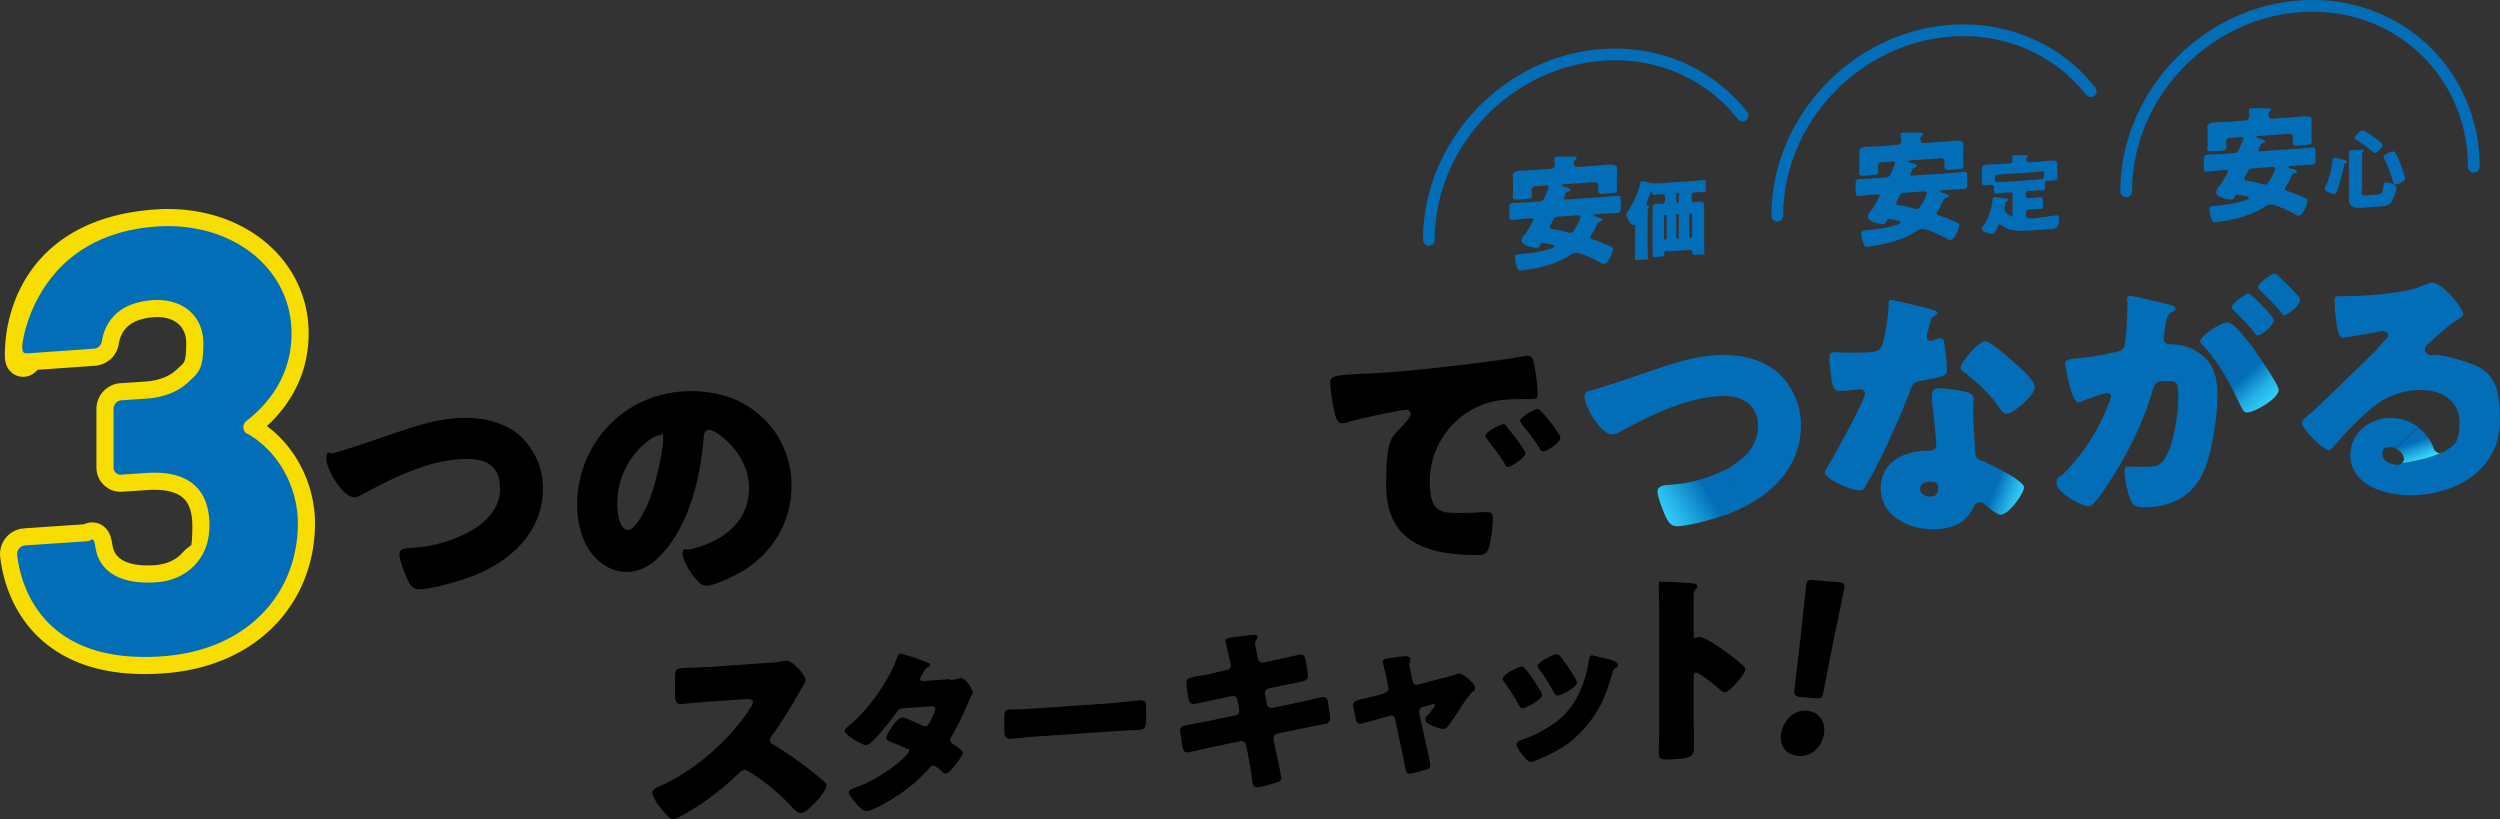 <svg xmlns="http://www.w3.org/2000/svg" xmlns:xlink="http://www.w3.org/1999/xlink" width="1066.124" height="349.448" viewBox="0 0 1066.124 349.448">
  <rect x="0" y="0" width="1066.124" height="349.448" fill="#333333" stroke="none"/>
  <defs>
    <linearGradient id="linear-gradient" x1="0.923" y1="0.359" x2="-0.034" y2="0.765" gradientUnits="objectBoundingBox">
      <stop offset="0.3" stop-color="#036eb8"/>
      <stop offset="0.7" stop-color="#24b0e5"/>
      <stop offset="1" stop-color="#38d7ff"/>
    </linearGradient>
    <linearGradient id="linear-gradient-2" x1="0.059" y1="0.385" x2="0.935" y2="0.792" xlink:href="#linear-gradient"/>
    <linearGradient id="linear-gradient-3" x1="0.314" y1="0.305" x2="0.586" y2="0.887" gradientUnits="objectBoundingBox">
      <stop offset="0.2" stop-color="#036eb8"/>
      <stop offset="0.7" stop-color="#24b0e5"/>
      <stop offset="1" stop-color="#38d7ff"/>
    </linearGradient>
    <linearGradient id="linear-gradient-4" x1="0.476" y1="0.461" x2="0.985" y2="1.091" gradientUnits="objectBoundingBox">
      <stop offset="0.2" stop-color="#036eb8"/>
      <stop offset="0.5" stop-color="#24b0e5"/>
      <stop offset="0.8" stop-color="#38d7ff"/>
    </linearGradient>
  </defs>
  <g id="グループ_33106" data-name="グループ 33106" transform="translate(-2473.776 -303.002)">
    <g id="グループ_30710" data-name="グループ 30710">
      <path id="パス_138260" data-name="パス 138260" d="M2814.229,596.117a62.745,62.745,0,0,0,6.571-.744c.62-.124,1.735-.248,2.355-.372,2.975-.248,8.182,6.447,8.182,7.81s-.744,1.86-1.364,2.975a206.919,206.919,0,0,1-13.141,21.075,2.733,2.733,0,0,0-.744,1.86,2.091,2.091,0,0,0,1.364,1.86,164.822,164.822,0,0,1,17.232,12.025c.992.744,4.215,3.471,4.959,4.215a1.3,1.3,0,0,1,.62,1.116c0,2.6-7.934,11.406-10.662,11.529-1.364,0-2.6-1.364-3.719-2.479a.824.824,0,0,0-.5-.62,90.621,90.621,0,0,0-16.736-13.885c-.992-.62-2.231-1.488-3.1-1.364a3.406,3.406,0,0,0-2.355,1.24,128.219,128.219,0,0,1-14.877,12.273c-2.107,1.488-11.281,7.438-13.141,7.562-1.735,0-5.207-4.835-6.323-6.2-.744-1.116-2.355-3.719-2.355-4.835s1.364-2.108,2.479-2.479c14.753-6.2,30.5-19.836,39.052-33.349a7.514,7.514,0,0,0,1.364-2.851c0-1.612-1.612-1.612-3.224-1.612l-14.381.992c-4.215.248-8.678.744-13.017,1.116-2.355.124-2.6-.992-2.6-4.339v-6.323c0-3.223.248-3.967,2.479-4.091,4.339-.248,8.678-.372,13.141-.62l22.811-1.612Z" transform="translate(-14.264 -9.995)" stroke="#000" stroke-miterlimit="10" stroke-width="0.5"/>
      <path id="パス_138261" data-name="パス 138261" d="M2878.4,593.3a21.418,21.418,0,0,0,4.3-.7c.2,0,.5-.2.7-.2,1.7-.1,4.9,4.3,4.9,5.9s0,.6-.3.9c-.7,1.2-1.2,2.5-1.8,3.8a115.724,115.724,0,0,1-6.7,13.7,3.411,3.411,0,0,0-.7,1.9,2.1,2.1,0,0,0,1.3,1.9c.8.5,4,2.6,4,3.6s-5.2,8.4-7.1,8.5a1.563,1.563,0,0,1-1.2-.6c-.8-.7-3.1-2.9-4.1-2.8a2.145,2.145,0,0,0-1.6,1,66.332,66.332,0,0,1-13.9,12c-2.3,1.6-10.1,6.2-12.6,6.4-1.8.1-3.6-2-4.6-3.2-.8-.9-3-3.6-3-4.5s.9-1.2,2.7-1.8c.4-.2.8-.3,1.2-.5,9.8-3.5,21.7-13.1,21.7-15.2s-.5-1-1-1.3a51.882,51.882,0,0,0-6.3-2.7c-.7-.3-2.3-.8-2.3-1.7,0-1.2,4.2-8.4,6.6-8.5,1.1,0,7,2.8,8.3,3.4a2.822,2.822,0,0,0,1.5.4c1.3,0,1.9-1.3,2.6-2.8a20.479,20.479,0,0,0,1.9-5c0-1.3-1.7-1.3-2.7-1.2l-10.4.7c-2.1.1-2.8.3-3.8,1.8a118.015,118.015,0,0,1-9,11.1c-.9,1-2.6,2.8-3.9,2.9-.9,0-3.4-1.2-5.4-2.6-1.9-1.2-3.5-2.6-3.5-3.2s.9-1.4,1.5-1.8c8.1-6.4,17.3-19.3,20.7-28.9.2-.7.6-1.9,1.5-2a69.022,69.022,0,0,1,8.9,2.9,23.121,23.121,0,0,1,2.9,1.1c.3.1.5.3.5.5,0,.4-.2.5-.8.9-1.2.5-1.5,1.2-2.3,2.6a6.088,6.088,0,0,0-1.2,2.6c0,.7.7,1.1,1.5,1.1l11.2-.8Z" stroke="#000" stroke-miterlimit="10" stroke-width="0.5"/>
      <path id="パス_138262" data-name="パス 138262" d="M2949.9,602.9c4.5-.3,9.4-1,10.1-1,2-.1,2.3.7,2.3,2.9v3.6c0,4.1,0,5.4-2.5,5.6-3,.2-6.5.2-9.9.5l-35.2,2.4c-3.4.2-7,.7-9.8.9-2.6.2-2.6-1.3-2.6-5.2v-3.5c0-2.3.2-3.2,2.2-3.3,1.1,0,5.4,0,10.2-.4l35.2-2.4Z" stroke="#000" stroke-miterlimit="10" stroke-width="0.5"/>
      <path id="パス_138263" data-name="パス 138263" d="M2997.1,589a2.161,2.161,0,0,0,1.8-2.2,8.809,8.809,0,0,0-.2-1.5l-.5-1.9c-.2-.9-1.6-6.7-1.6-7,0-.8,1.1-1.1,2.5-1.3,3.1-.4,6.2-.9,9.3-1.1.7,0,1.4,0,1.4.4a2.843,2.843,0,0,1-.4,1.2,3.294,3.294,0,0,0-.6,1.9c0,.9.8,4.5,1,5.7l.2.6a2.2,2.2,0,0,0,2.5,2h.3l4.8-1.1c1.5-.3,10.3-2.3,10.7-2.3,1.8-.1,1.8,1.5,2.2,3.3.2,1.2.8,4.4.8,5.5,0,1.8-1.1,2-6.1,3-1.6.3-3.5.6-6,1.2l-4.7,1a2.22,2.22,0,0,0-1.6,2.1v.4l.9,4.5a2.04,2.04,0,0,0,2.3,1.7h.3l10.3-2.1c1.5-.3,10.9-2.5,11.2-2.5,1.8-.1,2,1.5,2.2,3.7l.2,1.5a20.922,20.922,0,0,1,.4,3.4,2.088,2.088,0,0,1-1.9,2.4c-.7.1-9.5,1.9-10.6,2.1l-9.8,2a2.4,2.4,0,0,0-1.8,2v.6l.5,2.7c.5,2.2,2.8,12.6,2.8,13.9s-1.3,1.5-2.3,1.8a52.79,52.79,0,0,1-7.6,1.9c-1.4,0-1.8-.9-2-3.2-.5-3.8-1.2-7.5-1.9-11.3l-.7-3.3a2.212,2.212,0,0,0-2.4-1.9h-.3l-11.9,2.5c-1.6.3-9.6,2.3-10.4,2.3-1.5.1-1.8-.8-2.1-2-.2-1-1-6.3-1-7.2,0-1.5,1.1-1.7,5.4-2.5,1.7-.3,3.8-.6,6.6-1.2l11.4-2.4a2.214,2.214,0,0,0,1.8-2.1v-.5l-.8-4.3a2,2,0,0,0-2.2-1.8h-.5l-5.2,1.1c-1.6.3-10.3,2.3-11,2.3-1.3,0-1.8-1-2-2.1-.2-1.3-.8-5.7-.8-6.8,0-1.7,1.1-1.9,5.7-2.7,1.7-.3,4-.7,6.8-1.4l4.5-1Z" stroke="#000" stroke-miterlimit="10" stroke-width="0.5"/>
      <path id="パス_138264" data-name="パス 138264" d="M3064.4,598.7a2.207,2.207,0,0,0,1.7-2v-.5l-.7-3.5c0-.3-.4-1.9-.8-3.5-.5-2-.9-3.9-.9-4,0-.7.8-.9,1.3-1a69.671,69.671,0,0,1,7.8-1.1c1,0,2.2,0,2.2,1.2s-.2.7-.3,1a1.8,1.8,0,0,0-.2,1c0,.5.6,3.4.8,4.2l.7,3.3a1.845,1.845,0,0,0,2,1.5,4.339,4.339,0,0,0,.5-.1l10.3-2.7a59.038,59.038,0,0,0,6-1.7,2.768,2.768,0,0,1,1.3-.3c1.4,0,6.4,3.9,6.4,5.6s-.5,1.2-1.1,1.8a57.741,57.741,0,0,0-5.7,8c-.9,1.3-3.8,5.8-4.7,6.7a2.387,2.387,0,0,1-1.8,1c-1.1,0-7.3-1.9-7.3-3.6s.5-1.2.9-1.8c.5-.6,3.2-3.8,3.2-4.4s-.2-.8-1-.8a.9.9,0,0,0-.5.1l-4.1,1.1a2.092,2.092,0,0,0-1.6,2.1v1l3.1,14.4a58.788,58.788,0,0,1,1.6,7.7c0,1.2-.6,1.2-1.5,1.5-.9.4-6.3,1.7-7,1.8-1.3,0-1.5-.7-2.1-4.5-.2-1-.5-2.3-.8-3.8l-3.2-15a1.787,1.787,0,0,0-2-1.5,4.339,4.339,0,0,0-.5.1l-3.9,1.1c-1.4.4-7.7,2.2-8.6,2.3-1.1,0-1.5-.9-1.7-1.7-.2-.9-1.1-5.4-1.1-6.1,0-1.4,1.2-1.7,5.6-2.7,1.1-.3,2.5-.6,4.1-1l3.7-1Z" stroke="#000" stroke-miterlimit="10" stroke-width="0.5"/>
      <path id="パス_138265" data-name="パス 138265" d="M3130.5,597.8a4,4,0,0,1,.6,1.6c0,1.9-6.7,5.3-7.9,5.4-.8,0-1.3-.8-1.6-1.4a84.546,84.546,0,0,0-6-9.5,2.628,2.628,0,0,1-.7-1.5c0-1.6,6.3-4.8,7.7-4.9a2.083,2.083,0,0,1,1.5,1,57.529,57.529,0,0,1,6.4,9.4Zm28.4-13.6c2.3.6,4.5,1.1,4.5,2.3s-.4.8-1,1.3c-.7.6-.8.6-1.2,2-2.6,8.6-4.5,14.5-10.4,21.8-6.1,7.6-12.7,11.7-21.6,15.2a12.54,12.54,0,0,1-2.5.9c-1.2,0-3.2-2.6-4-3.6,0-.1-.2-.3-.4-.5-.6-.9-1.5-2.2-1.5-3s.5-1.3,1.4-1.6a59.837,59.837,0,0,0,12.5-6,32.172,32.172,0,0,0,11.2-11.4,47.837,47.837,0,0,0,5.7-17.2c.2-.7.4-1.7,1.1-1.7a56.812,56.812,0,0,1,6.2,1.6Zm-20.1-1.2c2.4,2.6,4.8,6.6,6.7,9.7a3.94,3.94,0,0,1,.5,1.4c0,1.8-6.7,5.2-7.8,5.3-.8,0-1.3-.7-1.7-1.4a67.3,67.3,0,0,0-6.2-9.8,1.845,1.845,0,0,1-.5-1.2c0-1.4,6.3-4.7,7.7-4.8a2.275,2.275,0,0,1,1.4.8Z" stroke="#000" stroke-miterlimit="10" stroke-width="0.5"/>
      <path id="パス_138266" data-name="パス 138266" d="M3195.9,622.647v8.628c0,2.876-.23,4.487-5.982,4.947l-3.911.23c-3.567.23-4.6-.115-4.6-2.416,0-3.451.23-6.9.23-10.354V573.639c0-3.566-.23-8.053-.23-10.7s.23-1.611,1.38-1.726c1.035,0,11.389.345,13.575.805.575.115.92.46.92.92a1.208,1.208,0,0,1-.575,1.035,4.852,4.852,0,0,0-.92,3.221v16.8c0,.46,0,1.265,1.035,1.15.575,0,1.035-.46,1.5-.46a9.067,9.067,0,0,1,3.221,1.15c2.761,1.5,6.443,4.026,7.593,4.832a89.811,89.811,0,0,1,8.053,6.442,2.122,2.122,0,0,1,.575,1.38c0,1.726-6.443,9.2-8.4,9.318a3.829,3.829,0,0,1-2.186-1.265c-1.5-1.265-8.743-7.248-10.124-7.133-1.266,0-1.266,1.265-1.266,2.186v20.823Z" transform="translate(0 -9.86)" stroke="#000" stroke-miterlimit="10" stroke-width="0.5"/>
      <path id="パス_138267" data-name="パス 138267" d="M3249.69,625.572c0,5.326-3.262,10.393-9.32,10.783-4.776.39-8.271-2.858-8.271-7.925s3.262-10.783,9.2-11.172c4.776-.39,8.387,3.118,8.387,8.314Zm-12.115-14.29c-2.33.13-2.679-.13-2.8-2.728l-.932-23.124c-.349-6.106-1.048-19.487-1.048-21.436s.583-2.079,2.447-2.208l10.834-.779c1.98-.13,2.447.26,2.447,1.819s-.7,15.46-1.048,22.865l-.815,22.085c0,2.6-.466,2.988-2.8,3.118l-6.524.52Z" transform="translate(139.556 -510.351) rotate(9)" stroke="#000" stroke-miterlimit="10" stroke-width="0.5"/>
    </g>
    <g id="グループ_30717" data-name="グループ 30717">
      <g id="グループ_30711" data-name="グループ 30711">
        <path id="パス_138268" data-name="パス 138268" d="M3152.4,403.1a2.112,2.112,0,0,0-.4,1c0,.7.5.9,1.2,1.1h.4c2.3.9,4.5,1.7,6.6,2.7,1.1.5,1.4.6,1.4,1.3,0,1.5-2,6.3-3.8,6.4a1.821,1.821,0,0,1-1.1-.4c-1.9-1.1-9-4.6-10.9-4.4a4.6,4.6,0,0,0-2.6,1.1c-5.4,3.4-11.3,5-17.4,6-.8.1-2.7.5-3.4.5-1,0-1.4-.5-1.7-1.5a13.625,13.625,0,0,1-.9-4.1c0-1.3.9-1.3,1.9-1.4,3.8-.3,9.4-1,13.1-2.3.4-.1,1.8-.5,1.8-1.1s-1.5-.8-3-1.1c-.5-.1-1-.2-1.4-.3h-.5a1.2,1.2,0,0,0-1,.7c-.5.8-.8,1.4-1.4,1.4-1.6.1-6.6-1-6.6-2.9s1.1-2.3,1.8-3.4c1.8-2.9,3.2-5.3,3.2-5.8s-.7-.5-1-.5h-.9c-2.3.2-4.7.5-7,.7-1.3,0-1.4-.5-1.4-2.1v-2.9c0-1.5.1-2.1,1.4-2.2,2.4-.2,4.7-.2,7-.4l4.2-.3c1.8-.1,2-.5,3.1-3.2.2-.6.5-1.3.9-2.2a1.444,1.444,0,0,0,.2-.7c0-.8-.9-.8-1.5-.7l-4,.3a1.63,1.63,0,0,0-1.8,1.6c0,.7.2,1.9.2,2.4,0,1.2-.8,1.4-2.4,1.5l-3.2.2c-1.7.1-2.6,0-2.6-1.1s0-.7.1-1v-4.6c0-1.7-.1-3-.1-3.5,0-1.8,2.1-2.1,3.5-2.1,2-.1,4-.2,6.1-.3l6.5-.5a1.654,1.654,0,0,0,1.8-1.7c0-.9-.2-2.5-.2-2.7,0-.7.6-.8,1.2-.8,1.5-.1,5.4,0,7,0,.6,0,1.3,0,1.3.6s-.3.4-.6.7a2.383,2.383,0,0,0-.5,1.8c0,1,.8,1.4,1.7,1.3l7.1-.5c2-.1,4.1-.4,6.1-.5,1.3,0,3.5-.2,3.5,1.7s-.1,2.2-.1,4.1v2.1a12.09,12.09,0,0,0,.1,1.9v.9c0,1.2-.8,1.4-2.4,1.5l-3.3.2c-1.6.1-2.4,0-2.4-1.2v-1c0-.2.1-1.3.1-1.4,0-.5-.4-1.4-1.8-1.3l-13,.9c-.4,0-.7,0-.7.4s.6.5,1.9.9,1.7.6,1.7,1.1-.5.6-.8.6c-.9.3-1,.5-1.4,1.5a6.91,6.91,0,0,1-.4,1c-.1.2-.2.3-.2.5,0,.5.6.5,1,.5l14.9-1c2.3-.2,4.7-.4,7-.6,1.3,0,1.4.4,1.4,2v3c0,1.6-.1,2.2-1.4,2.3-2.4.2-4.7.2-7,.4l-2.6.2c-.2,0-.5,0-.5.4s.8.6,1.9.9c.5.1,1.7.4,1.7,1s-.4.6-1.4.9c-.5.2-.8.7-1.1,1.5a32.337,32.337,0,0,1-2.2,4.1Zm-13.9-7.7c-1.8.1-2,.6-2.8,2.2a11.525,11.525,0,0,1-.8,1.5,2.351,2.351,0,0,0-.2.8c0,.6.5.7,1.6.9h.6c2.1.5,4.2.9,6.2,1.5h.5c.8,0,1.2-.7,2.1-2.2a17.5,17.5,0,0,0,2.1-4.6c0-.6-.9-.7-1.5-.7l-7.9.6Z" fill="#036eb8"/>
        <path id="パス_138269" data-name="パス 138269" d="M3184.8,409.9c-.7,0-1.3.3-1.3,1.1v.5c0,.8-.4.9-1.3.9l-2.2.2c-1.2,0-1.5,0-1.5-.7V391.7c0-1.5,1.1-1.7,2.3-1.8h1.9c.8,0,1.1-.6,1.1-1.3V387c0-.7-.3-1.3-1.1-1.2-1.1,0-2.3.2-3.4.3-.7,0-1-.2-1-.9,0-.2,0-.5-.3-.5s-.5.8-1,2.2q-.3.9-.9,2.4c0,.2-.2.5-.2.7,0,.6.4.6.8.7a.43.43,0,0,1,.4.4c0,.2-.1.3-.3.5a1.745,1.745,0,0,0-.4,1.2v14.6c0,1.7.1,3.4.1,5.2s-.4,1-1.7,1.1l-2.2.2c-1.2,0-1.6,0-1.6-.9,0-1.7.1-3.4.1-5.1v-8.6c0-.3,0-.6-.3-.5-.2,0-.3.2-.6.2a1.174,1.174,0,0,1-1-.6c-.5-.7-1.9-3-1.9-3.9s.2-.7.5-1.1a37.789,37.789,0,0,0,5.5-12.3c.1-.4.3-.8.8-.8a41.527,41.527,0,0,1,4.3.9,35.728,35.728,0,0,0,5.5-.2l11.8-.8c1.6-.1,3.1-.3,4.6-.4.9,0,.9.5.9,1.5v2c0,1.1,0,1.6-1,1.6-1.3,0-2.6.1-3.9.2-.9,0-1.1.6-1.1,1.3v1.5c0,.7.3,1.3,1.2,1.3a11.019,11.019,0,0,0,1.8-.2c1.2,0,2.3,0,2.3,1.5v15.9c0,1.4.1,2.8.1,4.2s-.4.9-1.6,1h-2.1c-1,.2-1.4.2-1.4-.6v-.5c0-.6-.5-1-1.3-.9l-9.3.6Zm-.7-4.8c.3,0,.4-.3.4-.5v-9.5c0-.3-.2-.5-.4-.4h-.2a.472.472,0,0,0-.5.5v9.5c0,.3.2.5.5.4Zm5.6-19.4c0-.3-.2-.4-.5-.4h-.2c-.3,0-.4.2-.4.5V389a.457.457,0,0,0,.4.5h.2c.3,0,.4-.3.5-.5v-3.3Zm0,9c0-.3-.2-.5-.5-.4h-.2c-.3,0-.4.2-.4.5v9.5a.457.457,0,0,0,.4.5h.2a.536.536,0,0,0,.5-.5v-9.6Zm5.2,9.7a.472.472,0,0,0,.5-.5v-9.5c0-.3-.2-.5-.5-.4h-.2a.472.472,0,0,0-.5.5V404c0,.3.2.5.5.4Z" fill="#036eb8"/>
      </g>
      <g id="グループ_30712" data-name="グループ 30712">
        <path id="パス_138270" data-name="パス 138270" d="M3300.1,392.9a2.112,2.112,0,0,0-.4,1c0,.7.5.9,1.2,1.1h.4c2.3.9,4.5,1.7,6.6,2.7,1.1.5,1.4.6,1.4,1.3,0,1.5-2,6.3-3.8,6.4a1.821,1.821,0,0,1-1.1-.4c-1.9-1.1-9-4.6-10.9-4.4a4.6,4.6,0,0,0-2.6,1.1c-5.4,3.4-11.3,5-17.4,6-.8.1-2.7.5-3.4.5-1,0-1.4-.5-1.7-1.5a13.625,13.625,0,0,1-.9-4.1c0-1.3.9-1.3,1.9-1.4,3.8-.3,9.4-1,13.1-2.3.4-.1,1.8-.5,1.8-1.1s-1.5-.8-3-1.1c-.5-.1-1-.2-1.4-.3h-.5a1.2,1.2,0,0,0-1,.7c-.5.8-.8,1.4-1.4,1.4-1.6.1-6.6-1-6.6-2.9s1.1-2.3,1.8-3.4a35.029,35.029,0,0,0,3.2-5.8c0-.4-.7-.5-1-.5h-.9c-2.3.2-4.7.5-7,.7-1.3,0-1.4-.5-1.4-2.1v-2.9c0-1.5.1-2.1,1.4-2.2,2.4-.2,4.7-.2,7-.4l4.2-.3c1.8-.1,2-.5,3.1-3.2.2-.6.5-1.3.9-2.2a1.444,1.444,0,0,0,.2-.7c0-.8-.9-.8-1.5-.7l-4,.3a1.63,1.63,0,0,0-1.8,1.6c0,.7.2,1.9.2,2.4,0,1.2-.8,1.4-2.4,1.5l-3.2.2c-1.7.1-2.6,0-2.6-1.1s0-.7.1-1v-4.6c0-1.7-.1-3-.1-3.5,0-1.8,2.1-2.1,3.5-2.1,2-.1,4-.2,6.1-.3l6.5-.5a1.654,1.654,0,0,0,1.8-1.7c0-.9-.2-2.5-.2-2.7,0-.7.6-.8,1.2-.8,1.5-.1,5.4,0,7,0,.6,0,1.3,0,1.3.6s-.3.4-.6.7a2.383,2.383,0,0,0-.5,1.8c0,1,.8,1.4,1.7,1.3l7.1-.5c2-.1,4.1-.4,6.1-.5,1.3,0,3.5-.2,3.5,1.7s-.1,2.2-.1,4.1v2.1a12.09,12.09,0,0,0,.1,1.9v.9c0,1.2-.8,1.4-2.4,1.5l-3.3.2c-1.6.1-2.4,0-2.4-1.2v-1c0-.2.1-1.3.1-1.4,0-.5-.4-1.4-1.8-1.3l-13,.9c-.4,0-.7,0-.7.4s.6.5,1.9.9,1.7.6,1.7,1.1-.5.6-.8.6c-.9.3-1,.5-1.4,1.5a6.91,6.91,0,0,1-.4,1c-.1.2-.2.3-.2.5,0,.5.6.5,1,.5l14.9-1c2.3-.2,4.7-.4,7-.6,1.3,0,1.4.4,1.4,2v3c0,1.6-.1,2.2-1.4,2.3-2.4.2-4.7.2-7,.4l-2.6.2c-.2,0-.5,0-.5.4s.8.6,1.9.9c.5.1,1.7.4,1.7,1s-.4.6-1.4.9c-.5.2-.8.7-1.1,1.5a32.337,32.337,0,0,1-2.2,4.1Zm-13.9-7.7c-1.8.1-2,.6-2.8,2.2a11.525,11.525,0,0,1-.8,1.5,2.351,2.351,0,0,0-.2.8c0,.6.5.7,1.6.9h.6c2.1.5,4.2.9,6.2,1.5h.5c.8,0,1.2-.7,2.1-2.2a17.5,17.5,0,0,0,2.1-4.6c0-.6-.9-.7-1.5-.7l-7.9.6Z" fill="#036eb8"/>
        <path id="パス_138271" data-name="パス 138271" d="M3332.2,386.1a.945.945,0,0,0-1-1h-1.8c-1.4.2-2.8.4-4.2.5-1,0-1.1-.4-1.1-1.5v-1.4a.9.9,0,0,0-.9-.9l-2.8.2c-.7,0-1.5,0-1.5-.9s.1-1.5.1-2.1v-1.6c0-1.3-.1-2.2-.1-2.6,0-1.4,1.6-1.5,2.6-1.6,1.5-.1,3-.1,4.5-.2l4.7-.3c.7,0,1.3-.3,1.3-1.2s-.1-1.6-.1-1.7c0-.6.4-.6.8-.6h4.3c.9,0,1.5,0,1.5.5s-.1.3-.4.6a1.314,1.314,0,0,0-.3,1,1.135,1.135,0,0,0,1.2.9l5-.3c1.5-.1,3-.3,4.5-.4,1,0,2.6-.2,2.6,1.2v4c0,.7.1,1.5.1,2.1,0,.9-.7,1-1.5,1.1l-2.8.2a1,1,0,0,0-1,1v1.8c0,.9-.2,1.3-1.1,1.3a29.535,29.535,0,0,0-4.2.2h-1.9a1.362,1.362,0,0,0-1,1.2v.7c0,1,.4,1.3,1.4,1.2h.6c1.4-.1,2.8-.3,4.2-.4,1,0,1.1.4,1.1,1.5v1.9c0,1.1,0,1.6-1,1.6-1.4,0-2.8.1-4.2.2h-.7c-.9.1-1.3.5-1.3,1.5v1.1c0,.9.5,1.2,1.4,1.2h2.2c3-.4,5.5-.7,8.5-1.2.3,0,.7-.1,1.1-.1.8,0,.9.7.9,1.3,0,1.1-.3,3.2-1.2,4a5.229,5.229,0,0,1-2.8.6l-6.7.5c-5.8.4-10.7.6-13.9-2.2a1.492,1.492,0,0,0-.7-.3c-.3,0-.5.4-.6.6a25.416,25.416,0,0,1-1.6,2.8c-.3.4-.5.7-1,.7-.9,0-4.5-.9-4.5-2.1s.3-.7.4-1a23.693,23.693,0,0,0,4.2-11.6c0-.6,0-1,.7-1.1.6,0,3,.3,3.7.4,1.4.2,2.3.3,2.3.8s-.3.5-.4.5c-.7.3-.7.5-.9,1.4a1.978,1.978,0,0,1-.2,1c0,.3-.1.6-.1.9a2.385,2.385,0,0,0,.9,2,5.243,5.243,0,0,0,2.1,1.3c.4,0,.4-.4.4-1v-8.4Zm-6.5-8.5a1.126,1.126,0,0,0-1.2,1c0,2,0,2.2,3.3,2l14.6-1c2.9-.2,3-.4,3-2.4s-.5-1-1.2-1l-18.7,1.3Z" fill="#036eb8"/>
      </g>
      <g id="グループ_30713" data-name="グループ 30713">
        <path id="パス_138272" data-name="パス 138272" d="M3448.6,382.5a2.112,2.112,0,0,0-.4,1c0,.7.5.9,1.2,1.1h.4c2.3.9,4.5,1.7,6.6,2.7,1.1.5,1.4.6,1.4,1.3,0,1.5-2,6.3-3.8,6.4a1.821,1.821,0,0,1-1.1-.4c-1.9-1.1-9-4.6-10.9-4.4a4.6,4.6,0,0,0-2.6,1.1c-5.4,3.4-11.3,5-17.4,6-.8.1-2.7.5-3.4.5-1,0-1.4-.5-1.7-1.5a13.625,13.625,0,0,1-.9-4.1c0-1.3.9-1.3,1.9-1.4,3.8-.3,9.4-1,13.1-2.3.4-.1,1.8-.5,1.8-1.1s-1.5-.8-3-1.1c-.5-.1-1-.2-1.4-.3h-.5a1.2,1.2,0,0,0-1,.7c-.5.8-.8,1.4-1.4,1.4-1.6.1-6.6-1-6.6-2.9s1.1-2.3,1.8-3.4c1.8-2.9,3.2-5.3,3.2-5.8s-.7-.5-1-.5h-.9c-2.3.2-4.7.5-7,.7-1.3,0-1.4-.5-1.4-2.1v-2.9c0-1.5.1-2.1,1.4-2.2,2.4-.2,4.7-.2,7-.4l4.2-.3c1.8-.1,2-.5,3.1-3.2.2-.6.5-1.3.9-2.2a1.444,1.444,0,0,0,.2-.7c0-.8-.9-.8-1.5-.7l-4,.3a1.63,1.63,0,0,0-1.8,1.6c0,.7.2,1.9.2,2.4,0,1.2-.8,1.4-2.4,1.5l-3.2.2c-1.7.1-2.6,0-2.6-1.1s0-.7.1-1v-4.6c0-1.7-.1-3-.1-3.5,0-1.8,2.1-2.1,3.5-2.1,2-.1,4-.2,6.1-.3l6.5-.5a1.654,1.654,0,0,0,1.8-1.7c0-.9-.2-2.5-.2-2.7,0-.7.6-.8,1.2-.8,1.5-.1,5.4,0,7,0,.6,0,1.3,0,1.3.6s-.3.4-.6.7a2.383,2.383,0,0,0-.5,1.8c0,1,.8,1.4,1.7,1.3l7.1-.5c2-.1,4.1-.4,6.1-.5,1.3,0,3.5-.2,3.5,1.7s-.1,2.2-.1,4.1v2.1a12.09,12.09,0,0,0,.1,1.9v.9c0,1.2-.8,1.4-2.4,1.5l-3.3.2c-1.6.1-2.4,0-2.4-1.2v-1c0-.2.1-1.3.1-1.4,0-.5-.4-1.4-1.8-1.3l-13,.9c-.4,0-.7,0-.7.4s.6.5,1.9.9,1.7.6,1.7,1.1-.5.6-.8.6c-.9.3-1,.5-1.4,1.5a6.91,6.91,0,0,1-.4,1c-.1.2-.2.3-.2.5,0,.5.6.5,1,.5l14.9-1c2.3-.2,4.7-.4,7-.6,1.3,0,1.4.4,1.4,2v3c0,1.6-.1,2.2-1.4,2.3-2.4.2-4.7.2-7,.4l-2.6.2c-.2,0-.5,0-.5.4s.8.6,1.9.9c.5.1,1.7.4,1.7,1s-.4.6-1.4.9c-.5.2-.8.7-1.1,1.5a32.337,32.337,0,0,1-2.2,4.1Zm-13.9-7.7c-1.8.1-2,.6-2.8,2.2a11.525,11.525,0,0,1-.8,1.5,2.351,2.351,0,0,0-.2.8c0,.6.5.7,1.6.9h.6c2.1.5,4.2.9,6.2,1.5h.5c.8,0,1.2-.7,2.1-2.2a17.5,17.5,0,0,0,2.1-4.6c0-.6-.9-.7-1.5-.7l-7.9.6Z" fill="#036eb8"/>
        <path id="パス_138273" data-name="パス 138273" d="M3471.8,370.8c1.9.4,2.9.7,2.9,1.1s-.3.5-.6.6c-.5.3-.6.4-.7.9a95.226,95.226,0,0,1-2.9,10.8c-.2.5-.5,1.4-1.1,1.5-.9,0-4.2-1-4.2-2.1s.2-.8.4-1.2a.367.367,0,0,1,.1-.3,36.381,36.381,0,0,0,2.8-11c0-.4.1-.8.6-.8.3,0,2.2.4,2.6.4Zm9,13.5c0,2,.3,2.1,2.3,2l4.1-.3c1.9-.1,2.5-.3,3-3.4.1-.9.1-1.7,1-1.8.4,0,4.5.5,4.5,2.4s-1.4,4.7-2.1,5.8c-1.1,1.7-2.5,1.9-4.3,2l-8.4.6c-2.8.2-5.4-.2-5.4-3.5V369.8c0-1-.1-1.7-.1-1.9,0-.7.3-.7.7-.8.9,0,3.9-.2,4.8-.2.4,0,.9.1.9.5s-.2.3-.4.5a1.314,1.314,0,0,0-.3,1v15.3Zm.5-25.7c.8,0,3.8,2.1,4.6,2.7.7.5,3.9,2.8,3.9,3.5,0,1-2.3,3.4-3.3,3.5a1.331,1.331,0,0,1-.9-.6,51.05,51.05,0,0,0-7.1-5.1c-.2-.1-.6-.4-.6-.7,0-.5,2.3-3.3,3.5-3.4Zm14,9.6a39.488,39.488,0,0,1,2.3,5.1,57.071,57.071,0,0,1,1.9,5.9c0,1.1-3.2,2.5-4.2,2.5-.6,0-.8-.4-.9-.9a51.485,51.485,0,0,0-3.9-10.1c-.1-.3-.3-.5-.3-.8,0-1,3.5-2.3,4-2.3a.924.924,0,0,1,1,.6Z" fill="#036eb8"/>
      </g>
      <g id="グループ_30714" data-name="グループ 30714">
        <path id="パス_138274" data-name="パス 138274" d="M3083.1,405.3c0-40.7,33.2-76,74.1-78.9,24.5-1.7,46.2,8.6,59.7,25.9" fill="none" stroke="#036eb8" stroke-linecap="round" stroke-miterlimit="10" stroke-width="5"/>
        <path id="パス_138275" data-name="パス 138275" d="M3216.8,352.5h.3v-.3h-.3Z" fill="#036eb8"/>
      </g>
      <g id="グループ_30715" data-name="グループ 30715">
        <path id="パス_138276" data-name="パス 138276" d="M3231.7,395c0-40.7,33.2-76,74.1-78.9,24.4-1.7,46.1,8.6,59.6,25.8" fill="none" stroke="#036eb8" stroke-linecap="round" stroke-miterlimit="10" stroke-width="5"/>
        <path id="パス_138277" data-name="パス 138277" d="M3365.2,342h.3v-.3h-.3Z" fill="#036eb8"/>
      </g>
      <g id="グループ_30716" data-name="グループ 30716">
        <path id="パス_138278" data-name="パス 138278" d="M3380.5,384.6c0-40.7,33.2-76,74.1-78.9,23.8-1.7,45,8,58.6,24.5a68.615,68.615,0,0,1,15.5,43.9" fill="none" stroke="#036eb8" stroke-linecap="round" stroke-miterlimit="10" stroke-width="5"/>
        <path id="パス_138279" data-name="パス 138279" d="M3528.4,374.1c0,.1,0,.2.2.2.1,0,.2,0,.2-.2,0-.1,0-.2-.2-.2S3528.4,373.9,3528.4,374.1Z" fill="#036eb8"/>
      </g>
    </g>
    <path id="パス_138280" data-name="パス 138280" d="M2697,490.3a30.213,30.213,0,0,1,8.3,21.1c0,18.5-13.8,31-30,37.3-5.1,2-17.5,5.6-22.9,5.6-2.6,0-3.8-1.9-4.8-4.1-1.1-2.4-3.5-8.2-3.5-10.7s2.5-2.7,4.3-2.8a59.1,59.1,0,0,0,22-5.2c8.5-3.8,16.6-10.1,16.6-20.2s-6.4-12.6-14.2-12.6c-15.3,0-31.6,8.1-44.6,15.2a5.754,5.754,0,0,1-3.4,1.1c-4.9,0-11.8-11.7-11.8-16.2s1.5-2.1,2.8-2.5c10.1-2.9,20-6.5,29.9-9.8,8.8-2.9,17.3-5.3,26.5-5.3,9.1,0,18.3,2.4,24.8,9Z"/>
    <path id="パス_138281" data-name="パス 138281" d="M2799.2,481.3a39.431,39.431,0,0,1,12.1,29c0,15.9-8.8,29.9-22.9,37.4-2.8,1.6-10.4,5.1-13.5,5.1-4,0-10-10.4-10-13.5s1-1.5,4.3-2.3c13.2-3.4,24-11.6,24-26s-13.7-24.7-17.1-24.7c-1.9,0-2.2,2-2.3,4.1-1.3,15.7-5.8,34.8-16.3,47.2-4.2,5.1-9.7,9.4-16.5,9.3-7.6,0-13.9-5.2-17.3-11.6a38.289,38.289,0,0,1-3.8-16.9c0-27,21.1-48.6,48.5-48.6,11.6,0,22.5,3.4,30.7,11.5ZM2737,518.1c0,2.7.7,10.9,4.7,10.9,2.7,0,6.6-7.4,7.7-9.8,4-8.1,7.2-24.8,7.2-28.9s-.5-1.7-1.5-1.7c-3.3,0-18.1,10.4-18.1,29.4Z"/>
    <path id="パス_138284" data-name="パス 138284" d="M3041,466.7c0-3.5,1.3-3.6,13.8-4.3,2.3-.1,4.9-.2,8.1-.4,14.3-.9,47.3-4.6,61.2-7.2a4.907,4.907,0,0,1,1.1-.1c2,0,2.4,1.6,2.8,3.7a76.151,76.151,0,0,1,1.5,12.5c0,2.9-1.3,2.1-6.1,2.3-6,.1-10.5,0-16.3,2a35.085,35.085,0,0,0-23.6,32.9c0,14.9,5.7,13.6,15.7,13.6,2.8,0,6.6-.3,8.2-.3,2.2,0,3,.3,3,2.5,0,3.3-.8,10.3-1.9,13.2-.9,2.3-2.5,2.6-4.9,2.6-21.1,0-38.7-5.4-38.7-29.8s3.4-19.6,9.8-28.7c.3-.6.7-1,.7-1.7a1.775,1.775,0,0,0-2-1.7,43.079,43.079,0,0,0-6.1,1c-6,1.1-13.9,2.8-19.8,4.5a8.753,8.753,0,0,1-1.6.2c-2.4,0-3.2-5.1-3.8-8.6a55.376,55.376,0,0,1-1-8.2Zm75.6,18.7c1.5,1.7,7.7,9.4,7.7,11s-6.1,5.7-7.3,5.7-.8-.3-2.3-2.6c-2.2-3.3-4.4-6.2-6.9-9.4-.5-.6-.6-.9-.6-1.2,0-1.6,6.4-5,7.6-5s1.3.8,1.7,1.4Zm22.6,4.2c0,2.3-6,5.9-7.3,5.9s-1.4-1-1.7-1.6a89.011,89.011,0,0,0-7.3-9.8c-.3-.5-.9-1.1-.9-1.7,0-1.5,6.3-5,7.6-5s9.6,10.7,9.6,12.2Z"/>
    <g id="グループ_30720" data-name="グループ 30720">
      <path id="パス_138292" data-name="パス 138292" d="M3206.9,504.6a61.112,61.112,0,0,1-22,5.2c-1.8.1-4.3.6-4.3,2.8s2.4,8.3,3.5,10.7c1,2.1,2.2,4.1,4.8,4.1,5.3,0,17.8-3.6,22.9-5.6,1.3-.5,2.6-1.1,3.9-1.7l-4.2-17.8a39.463,39.463,0,0,1-4.6,2.3Z" fill="url(#linear-gradient)"/>
      <path id="パス_138293" data-name="パス 138293" d="M3241.8,484.5a30.388,30.388,0,0,0-8.3-21.1c-6.5-6.7-15.7-9-24.8-9-9.2,0-17.8,2.4-26.5,5.3-9.9,3.3-19.8,6.9-29.9,9.8-1.4.3-2.8.8-2.8,2.5,0,4.5,6.9,16.2,11.8,16.2a5.754,5.754,0,0,0,3.4-1.1c13-7.1,29.4-15.2,44.6-15.2,7.9,0,14.2,4.2,14.2,12.6s-5.4,13.9-12.1,17.8l4.2,17.8c14.5-6.7,26.2-18.7,26.2-35.6Z" fill="#036eb8"/>
      <path id="パス_138294" data-name="パス 138294" d="M3296.9,508.3c-1.9,0-4.3.8-4.3,3s2.3,3.4,4.2,3.4c2.6,0,3.5-1.4,3.5-3.7S3300.2,508.3,3296.9,508.3Z" fill="none"/>
      <path id="パス_138295" data-name="パス 138295" d="M3312,462.1c5.3,4.3,10.4,9,14.2,14.5.8,1.2,1.8,2.9,3.2,2.9,2.8,0,12.1-7.8,12.1-11.3s-7.2-9.1-9.8-11.5c-1.8-1.7-9.1-8.1-11.3-8.1-3.2,0-10.5,9.2-10.5,11s1.1,1.7,2,2.4Z" fill="#036eb8"/>
      <path id="パス_138296" data-name="パス 138296" d="M3288,470.4c1.4-3.6,1.5-4.4,5.5-5.1,8.9-1.6,10.5-2,10.5-4.6s-.8-9.9-1.1-11.7c-.2-1.1-.6-1.7-1.6-1.7a4.489,4.489,0,0,0-1.9.4,13.566,13.566,0,0,1-2.5.7,1.617,1.617,0,0,1-1.4-1.6c0-.7.1-.9.1-1.2a3.717,3.717,0,0,1,.2-.9c.5-1.9,1.4-5.9,2-6.3,1.4-.9,2.2-1.5,2.2-2s-1.3-1.1-2.6-1.5c-2.3-.6-15.9-4-17.4-4-.8,0-.8.9-.8,1.8,0,3.5-1.4,13.6-2.8,17.5-1.1,2.9-2.6,3.2-13,3.2-2.5,0-5.2-.2-7.2-.2-1.4,0-2.3.5-2.3,2a34.552,34.552,0,0,0,.3,3.9c.8,9.6,1.8,10.6,4.2,10.6,1.4,0,3.8-.2,5-.3.8-.1,3.1-.3,3.8-.3a1.792,1.792,0,0,1,1.9,1.7c0,2.8-12.4,25.2-14.7,29.1-.8,1.2-2.4,3.8-2.4,4.5,0,2.9,10.9,7.7,14.8,7.7,1.5,0,1.9-.6,2.5-1.7.7-1.4,1.8-3.2,2.7-4.7,3.5-6.4,6.6-13.2,9.6-19.8,2.3-5.1,4.4-10.1,6.4-15.3Z" fill="#036eb8"/>
      <path id="パス_138297" data-name="パス 138297" d="M3319.4,499.8c-2.6-1-3.2-1.7-3.3-4.4-.3-5.5-.8-11-.8-16.7a28.742,28.742,0,0,1,.2-5.2c0-2-1-2.8-3-3.3a64.94,64.94,0,0,0-11.5-1.6c-2.5,0-3.4.9-3.4,3.3a25.758,25.758,0,0,0,.5,5.3c.3,3.4,1.4,13.4,1.4,15.3s-.9,2.7-2.7,2.7h-.9c-10.1,0-20.1,4.8-20.1,16.1s11.3,17.4,22.1,17.4c4.8,0,10.2-.9,13.8-4.3a20.17,20.17,0,0,0,3.9-5.3,2.46,2.46,0,0,1,2.5-1.9h.4l2.7-16.8c-.7-.3-1.2-.5-1.6-.7Zm-22.6,15c-1.9,0-4.2-1.1-4.2-3.4s2.4-3,4.3-3c3.3,0,3.4,1.2,3.4,2.7C3300.3,513.5,3299.4,514.8,3296.8,514.8Z" fill="#036eb8"/>
      <path id="パス_138298" data-name="パス 138298" d="M3321.9,519.6c2.5,1.9,4.1,2.9,5,2.9,3.6,0,10-9.2,10-11.7s-11-8.2-15.9-10.4l-2.7,16.8a2.245,2.245,0,0,1,1.4.6c.8.6,1.5,1.1,2.2,1.7Z" fill="url(#linear-gradient-2)"/>
      <path id="パス_138299" data-name="パス 138299" d="M3380.7,431.3c0-1.1.2-2.1,1.6-2.1,1.1,0,14,3,16.2,3.6.9.2,3,.7,3,1.8s-.8,1.1-1.8,1.6c-1.8.9-2.3,3.9-2.7,7.1l-.2,1.6c-.1.7-.3,1.9-.3,2.3,0,2.6,2.4,2.7,3.9,2.7a19.777,19.777,0,0,1,9.4,2.5c8.1,4.6,9.6,11.3,9.6,19.3s-2.2,26.4-7.2,35c-5.2,9-13.7,12.6-24,12.6-3.3,0-4.9-.5-5.9-3.2-1-2.6-2.5-8.7-2.5-11.4s.5-2.7,2.2-2.7c1.6,0,3.2.1,4.8.1,6.7,0,8.5-.4,10.8-4.7,3.3-6.1,5.1-18.1,5.1-25s-.8-6.9-5.2-6.9c-3.8,0-4.8.4-5.8,4.2-3.8,13.2-10.2,25.9-17.5,37.5-1.5,2.4-6.1,9.4-8.1,10.9a2.364,2.364,0,0,1-1.9.8c-2.6,0-13.4-6-13.4-9.6s1-2.3,2.8-4.1a86.205,86.205,0,0,0,19.8-31,8.245,8.245,0,0,0,.6-1.9,1.605,1.605,0,0,0-1.8-1.7c-1.1,0-8.3,2.6-9.7,3.2a6.31,6.31,0,0,1-2.3.8c-1.8,0-3.2-4.4-4.2-8.8a58.652,58.652,0,0,1-1.5-7.8c0-1.1.8-1.8,4.2-2.1a121.467,121.467,0,0,0,17.4-2.8c3-.6,3.6-1.5,4-4.5a133.4,133.4,0,0,0,.9-15.6v-1.7Zm57.5,1.9c3,2.9,5.2,5.4,5.2,6.4,0,2.3-5.3,6.4-6.7,6.4s-1.1-.7-1.7-1.4a112.509,112.509,0,0,0-8.2-8.8c-.7-.6-1.3-1.1-1.3-1.7,0-1.6,5.7-5.9,7.1-5.9.8,0,3.5,2.8,5.6,4.8Zm8.3-11.4c1.6,1.5,8.2,7.6,8.2,9.1,0,2.3-5.5,6.5-6.7,6.5-.7,0-1.4-.9-1.7-1.5-2.5-3-5.5-5.9-8.3-8.7-.5-.5-1.3-1.1-1.3-1.8,0-1.6,5.8-5.7,7.1-5.7.8,0,2.4,1.7,2.7,2Z" fill="#036eb8"/>
      <path id="パス_138300" data-name="パス 138300" d="M3495,494.1a5.822,5.822,0,0,0-1.9-.3c-1.8,0-3.6,1-3.6,3,0,3,3.9,4.5,6.5,4.5a3.037,3.037,0,0,0,2.1-.8l-3.1-6.4h0Z" fill="none"/>
      <path id="パス_138301" data-name="パス 138301" d="M3516.9,495h-.1a3.076,3.076,0,0,0-.9.4h-.1a.367.367,0,0,0-.3.1,3.555,3.555,0,0,1-.9.4h-.2a4.529,4.529,0,0,0,2.7-1.2h0Z" fill="none"/>
      <path id="パス_138302" data-name="パス 138302" d="M3519.8,455.7a37.463,37.463,0,0,0-8-1.4c-.5,0-.9.1-1.3.1a2.48,2.48,0,0,1-2.6-2.4c0-1.4.5-1.5,1-2,4.1-3.8,9.2-8.4,14-11.4.6-.3,1.3-.9,1.3-1.6,0-2.5-8.7-13.5-13.5-13.5-.8,0-2,.6-4.9,1.8-6.5,2.7-22.8,3.9-30.2,4H3473c-3.3,0-3.6,0-3.6,1.7v1.1c0,2.1.7,14.9,3.3,14.9a6.6,6.6,0,0,0,1.4-.1c3-.5,15.4-2.7,15.7-2.7s2.3.2,2.3,1.6-.8,1.8-1.6,2.6c-1.9,2.1-3.6,4.2-5.8,6.3-4,3.8-22.9,22.4-25.7,24.7-2.4,1.8-3.5,2.8-3.5,4.2,0,2.1,8.9,11.4,11.5,11.4.5,0,1.4-.8,3-2.8a144.266,144.266,0,0,1,14-14.2c6.3-5.5,13.7-8.7,22-8.7,8.8,0,16.6,4.3,16.6,13.9s-2.9,9.8-5.5,11.8h0a4.786,4.786,0,0,1-2.7,1.2c-6.6,3-16.1,4.2-16.1,4.2h0a3.037,3.037,0,0,1-2.1.8c-2.6,0-6.5-1.5-6.5-4.5s1.8-3,3.6-3a5.822,5.822,0,0,1,1.9.3l9.9-8.8a20.275,20.275,0,0,0-11.9-4c-8.8,0-17.1,6.6-17.1,15.7,0,13,14.5,17.2,25.2,17.3,19.8,0,38.6-10.7,38.6-32.2s-7.6-22.5-19.9-26.3Z" fill="#036eb8"/>
      <path id="パス_138303" data-name="パス 138303" d="M3514.5,496.1a3.076,3.076,0,0,0,.9-.4A6.309,6.309,0,0,0,3514.5,496.1Z" fill="#fff"/>
      <path id="パス_138304" data-name="パス 138304" d="M3516.8,495.1h0Z" fill="#fff"/>
      <path id="パス_138305" data-name="パス 138305" d="M3515.7,495.6h0Z" fill="#fff"/>
      <path id="パス_138306" data-name="パス 138306" d="M3515.8,495.5c.4-.2.7-.3.9-.4C3516.4,495.2,3516.1,495.4,3515.8,495.5Z" fill="#fff"/>
      <path id="パス_138307" data-name="パス 138307" d="M3515.4,495.7c.1,0,.2-.1.3-.1A.367.367,0,0,0,3515.4,495.7Z" fill="#fff"/>
      <path id="パス_138308" data-name="パス 138308" d="M3514.5,496.1Z" fill="#fff"/>
      <path id="パス_138309" data-name="パス 138309" d="M3514.2,496.2h0Z" fill="#fff"/>
      <path id="パス_138310" data-name="パス 138310" d="M3514.4,496.2h0Z" fill="#fff"/>
      <path id="パス_138311" data-name="パス 138311" d="M3517,495Z" fill="#fff"/>
      <path id="パス_138312" data-name="パス 138312" d="M3498.9,498.8a2.61,2.61,0,0,1-.7,1.7h0s9.5-1.3,16.1-4.2a3.011,3.011,0,0,1-2.7-2.1,18.16,18.16,0,0,0-3.1-5.6,20.506,20.506,0,0,0-3.4-3.2l-9.9,8.8a5.6,5.6,0,0,1,3.8,4.8Z" fill="url(#linear-gradient-3)"/>
      <path id="パス_138313" data-name="パス 138313" d="M3517.1,495Z" fill="#fff"/>
      <path id="パス_138314" data-name="パス 138314" d="M3517,495Z" fill="#fff"/>
      <path id="パス_138315" data-name="パス 138315" d="M3517,495Z" fill="#fff"/>
      <path id="パス_138316" data-name="パス 138316" d="M3517.2,494.9Z" fill="#fff"/>
      <path id="パス_138317" data-name="パス 138317" d="M3427,442.4a79.42,79.42,0,0,1,9.2,11.3c1.7,2.4,9.3,13.4,9.3,15.6,0,3.7-10.4,9.6-13.5,9.6-1.3,0-1.8-1-2.8-3-4.3-8.9-8.6-17.7-15.8-25.3-.6-.6-1.3-1.4-1.3-2,0-2.4,8.8-8.1,11.4-8.1,1.5,0,2.5,1,3.5,2Z" fill="url(#linear-gradient-4)"/>
    </g>
    <g id="グループ_30718" data-name="グループ 30718">
      <path id="パス_138282" data-name="パス 138282" d="M2579.1,488a3.361,3.361,0,0,1-.1-5.6c8.8-6.8,19.1-18.8,19.1-37.2,0-27.8-25.3-47.8-57.6-45.6h0c-49.9,3.5-56.4,39.1-57.2,50.6s1.4,3.5,3.4,3.4l27.1-1.9a3.718,3.718,0,0,0,3.4-3.1c.8-5.4,4.6-16.4,21.6-17.6h0c12.8-.9,21.7,6.7,21.7,18.4s-2.3,12.7-6.7,16.8c-4.2,3.9-10.3,6.3-17.6,6.8h0l-10.6.7a3.685,3.685,0,0,0-3.4,3.6v25a3.023,3.023,0,0,0,3.4,3.1l10.6-.7c17.6-1.2,26.9,6.5,26.9,22.4s-2.2,12.2-6.1,16.5c-4.1,4.6-9.9,7.2-16.7,7.7h0c-20.8,1.4-25-9.4-25.8-14.8s-1.7-2.8-3.4-2.7l-26.6,1.8a3.705,3.705,0,0,0-3.4,4c1.3,11.7,9.6,46.9,61.6,43.3h0c17.8-1.2,32.7-7.6,43.1-18.4,9.7-10,15-23.6,15-38.3s-7.6-30.3-21.6-38.3Z" fill="none" stroke="#f8de00" stroke-width="14.6"/>
      <path id="パス_138283" data-name="パス 138283" d="M2579.1,488a3.361,3.361,0,0,1-.1-5.6c8.8-6.8,19.1-18.8,19.1-37.2,0-27.8-25.3-47.8-57.6-45.6h0c-49.9,3.5-56.889,46.406-57.2,50.6s1.4,3.5,3.4,3.4l27.1-1.9a3.718,3.718,0,0,0,3.4-3.1c.8-5.4,4.6-16.4,21.6-17.6h0c12.8-.9,21.7,6.7,21.7,18.4s-2.3,12.7-6.7,16.8c-4.2,3.9-10.3,6.3-17.6,6.8h0l-10.6.7a3.685,3.685,0,0,0-3.4,3.6v25a3.023,3.023,0,0,0,3.4,3.1l10.6-.7c17.6-1.2,26.9,6.5,26.9,22.4s-11.818,23.742-22.8,24.2h0c-20.8,1.4-25-9.4-25.8-14.8s-1.7-2.8-3.4-2.7l-26.6,1.8a3.705,3.705,0,0,0-3.4,4c1.3,11.7,9.6,46.9,61.6,43.3h0c17.8-1.2,32.7-7.6,43.1-18.4,9.7-10,15-23.6,15-38.3s-7.6-30.3-21.6-38.3Z" fill="#036eb8"/>
    </g>
  </g>
</svg>
